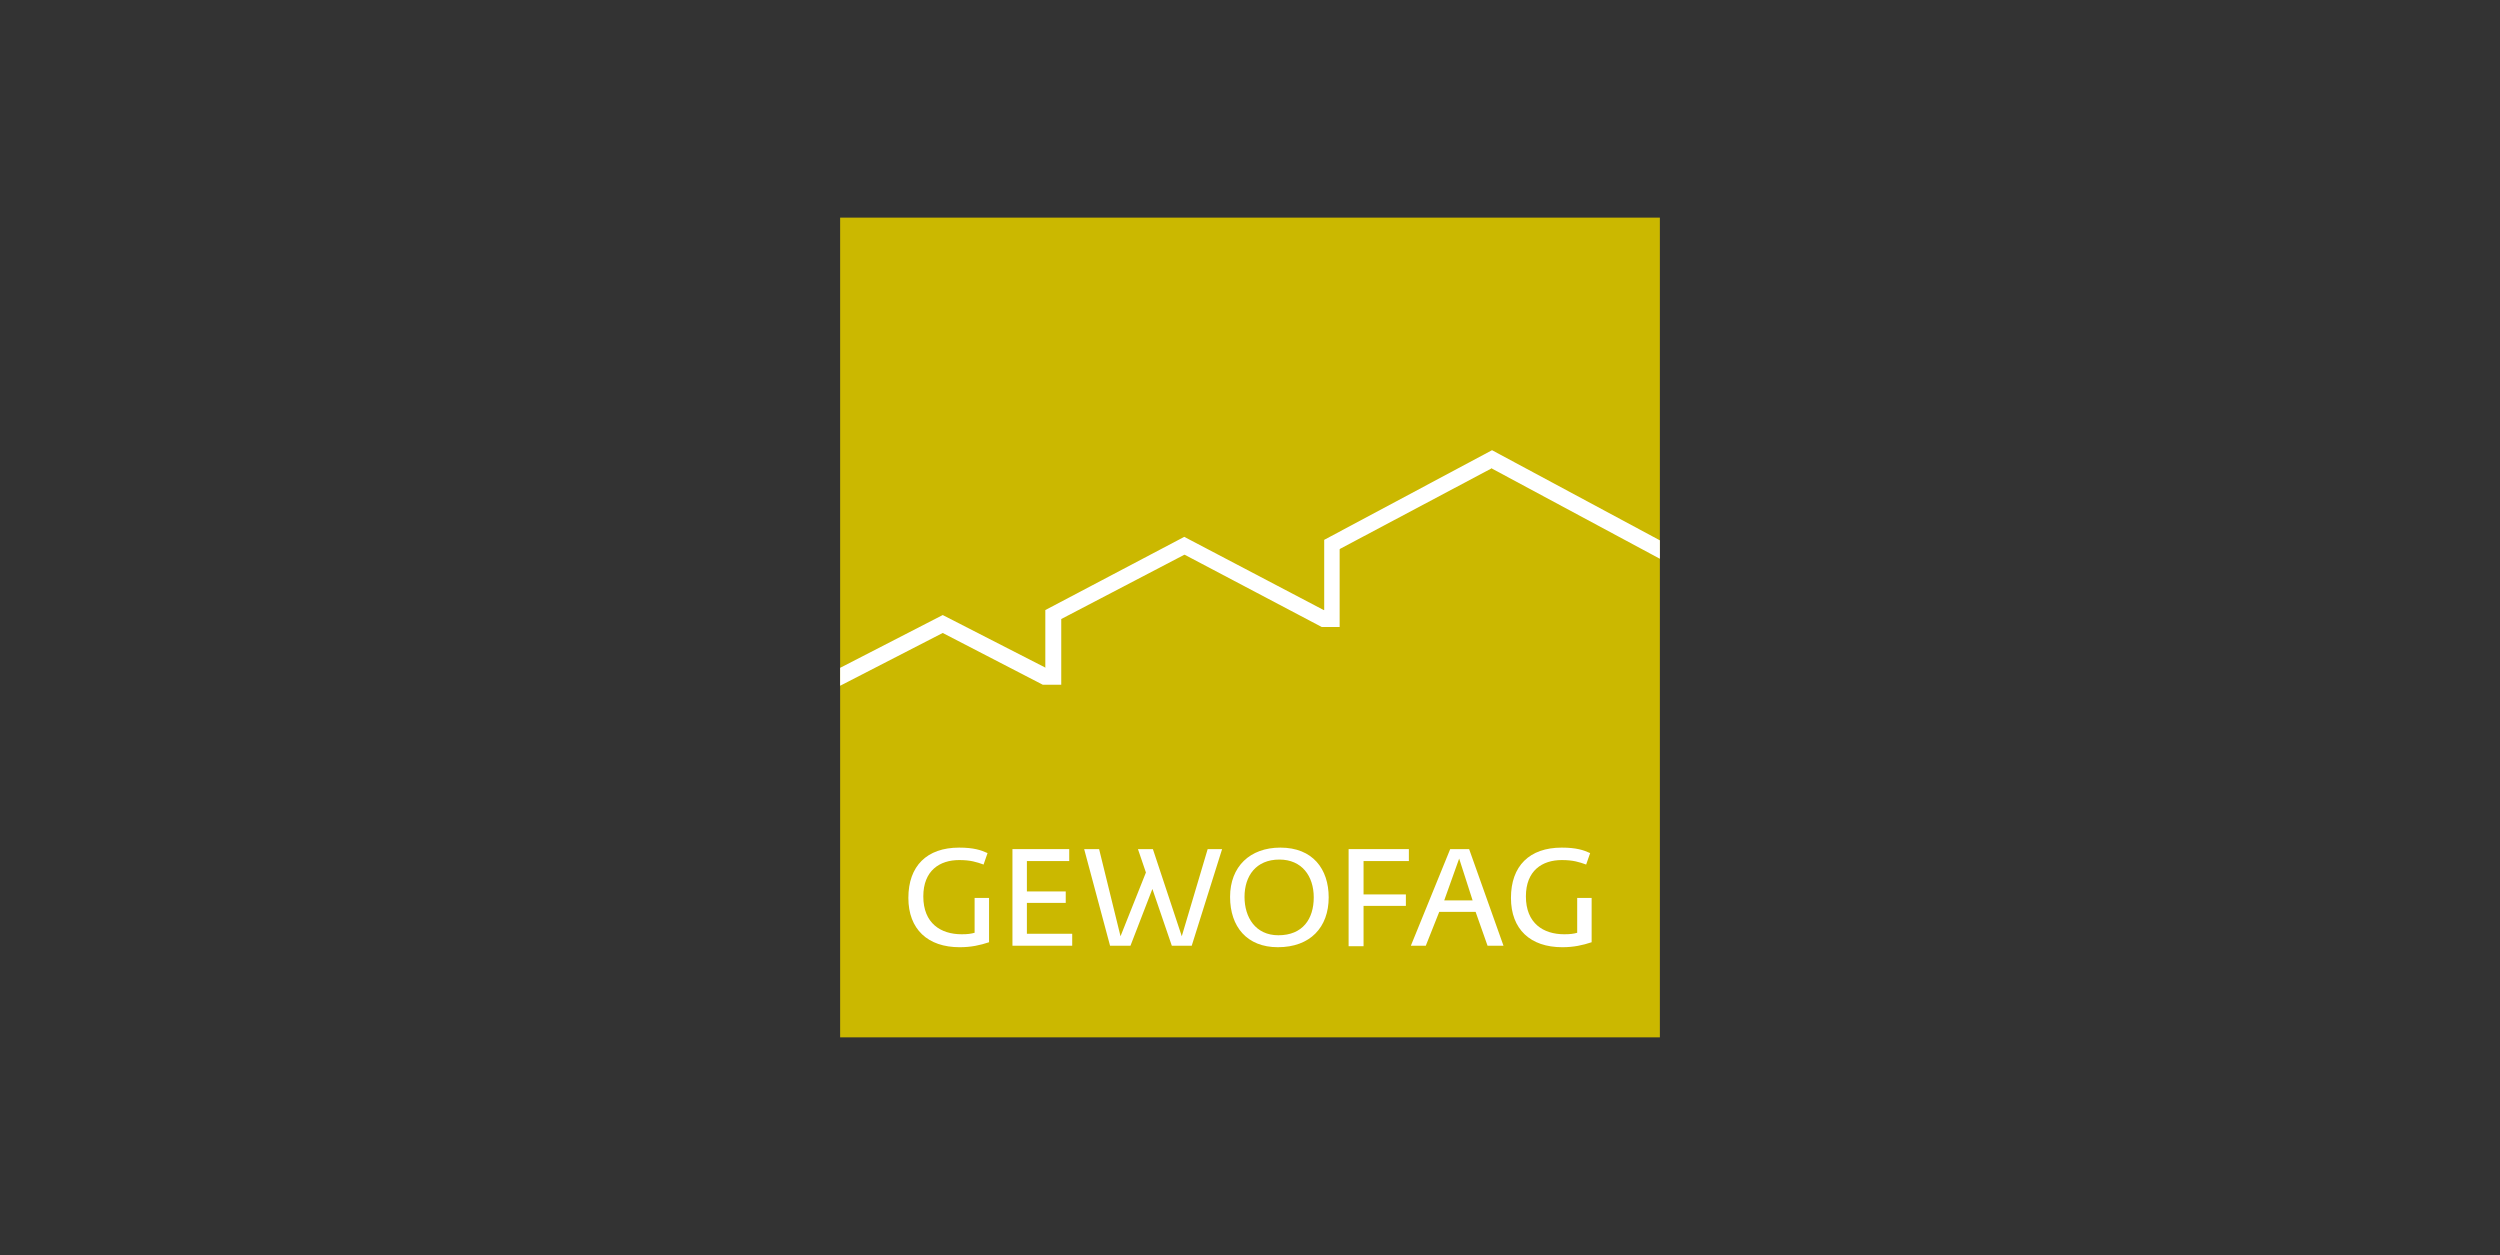 <?xml version="1.0" encoding="utf-8"?>
<!-- Generator: Adobe Illustrator 25.2.1, SVG Export Plug-In . SVG Version: 6.00 Build 0)  -->
<svg version="1.1" id="Ebene_1" xmlns="http://www.w3.org/2000/svg" xmlns:xlink="http://www.w3.org/1999/xlink" x="0px" y="0px"
	 viewBox="0 0 502 252" style="enable-background:new 0 0 502 252;" xml:space="preserve">
<rect x="0" y="0" width="502" height="252" fill="#333333" stroke="none"/>
<style type="text/css">
	.st0{fill:#CBB800;}
	.st1{fill:#FFFFFF;}
</style>
<g>
	<rect x="168.7" y="43.7" class="st0" width="164.6" height="164.6"/>
	<g>
		<g>
			<path class="st1" d="M182.4,180.3c0-6.4,3.7-10.1,10.2-10.1c2.9,0,4.4,0.5,5.7,1.1l-0.8,2.3c-1.4-0.5-2.6-0.9-4.9-0.9
				c-3.9,0-7.2,2.1-7.2,7.3c0,5.4,3.5,7.6,7.7,7.6c1.2,0,1.9-0.1,2.6-0.3v-7h2.9v8.9c-1.8,0.6-3.6,1-5.9,1
				C186.3,190.2,182.4,186.6,182.4,180.3z"/>
		</g>
		<g>
			<path class="st1" d="M203.3,170.5h11.4v2.4h-8.5v6.1h7.8v2.3h-7.8v6.2h9.1v2.4h-12V170.5z"/>
		</g>
		<g>
			<path class="st1" d="M217.7,170.5h3L225,188l5.1-12.8l-1.6-4.7h3l5.8,17.5l5.2-17.5h2.9l-6.1,19.4h-4l-3.9-11.4l-4.4,11.4h-4.1
				L217.7,170.5z"/>
		</g>
		<g>
			<path class="st1" d="M247,180.1c0-6.1,4-9.9,10.1-9.9c6.5,0,9.7,4.3,9.7,10c0,6-3.7,10-10.2,10C250.4,190.2,247,186.1,247,180.1z
				 M263.8,180.2c0-4.3-2.4-7.6-6.9-7.6c-4.7,0-7,3.3-7,7.5c0,4.1,2.2,7.7,6.8,7.7C261.6,187.8,263.8,184.5,263.8,180.2z"/>
		</g>
		<g>
			<path class="st1" d="M270.9,170.5h12v2.4h-9.1v6.7h8.5v2.3h-8.5v8.1h-3V170.5z"/>
		</g>
		<g>
			<path class="st1" d="M291.2,170.5h3.8l6.9,19.4h-3.2l-2.4-6.8h-7.3l-2.7,6.8h-3L291.2,170.5z M295.7,180.8l-2.7-8.4l-3,8.4H295.7
				z"/>
		</g>
		<g>
			<path class="st1" d="M303.4,180.3c0-6.4,3.7-10.1,10.2-10.1c2.9,0,4.4,0.5,5.7,1.1l-0.8,2.3c-1.4-0.5-2.6-0.9-4.9-0.9
				c-3.9,0-7.2,2.1-7.2,7.3c0,5.4,3.5,7.6,7.7,7.6c1.2,0,1.9-0.1,2.6-0.3v-7h2.9v8.9c-1.8,0.6-3.6,1-5.9,1
				C307.3,190.2,303.4,186.6,303.4,180.3z"/>
		</g>
	</g>
	<polygon class="st1" points="299.6,90.4 265.9,108.4 265.9,122.5 265.8,122.5 237.8,107.8 209.9,122.5 209.9,134.1 209.8,134 
		189.3,123.5 168.7,134.1 168.7,137.7 189.3,127.1 209.4,137.5 213.1,137.5 213.1,124.3 213.1,124.3 237.8,111.4 237.9,111.4 
		265.4,125.9 269,125.9 269,110.3 269.1,110.2 299.6,94 299.6,94.1 333.3,112.2 333.3,108.5 	"/>
</g>
</svg>
